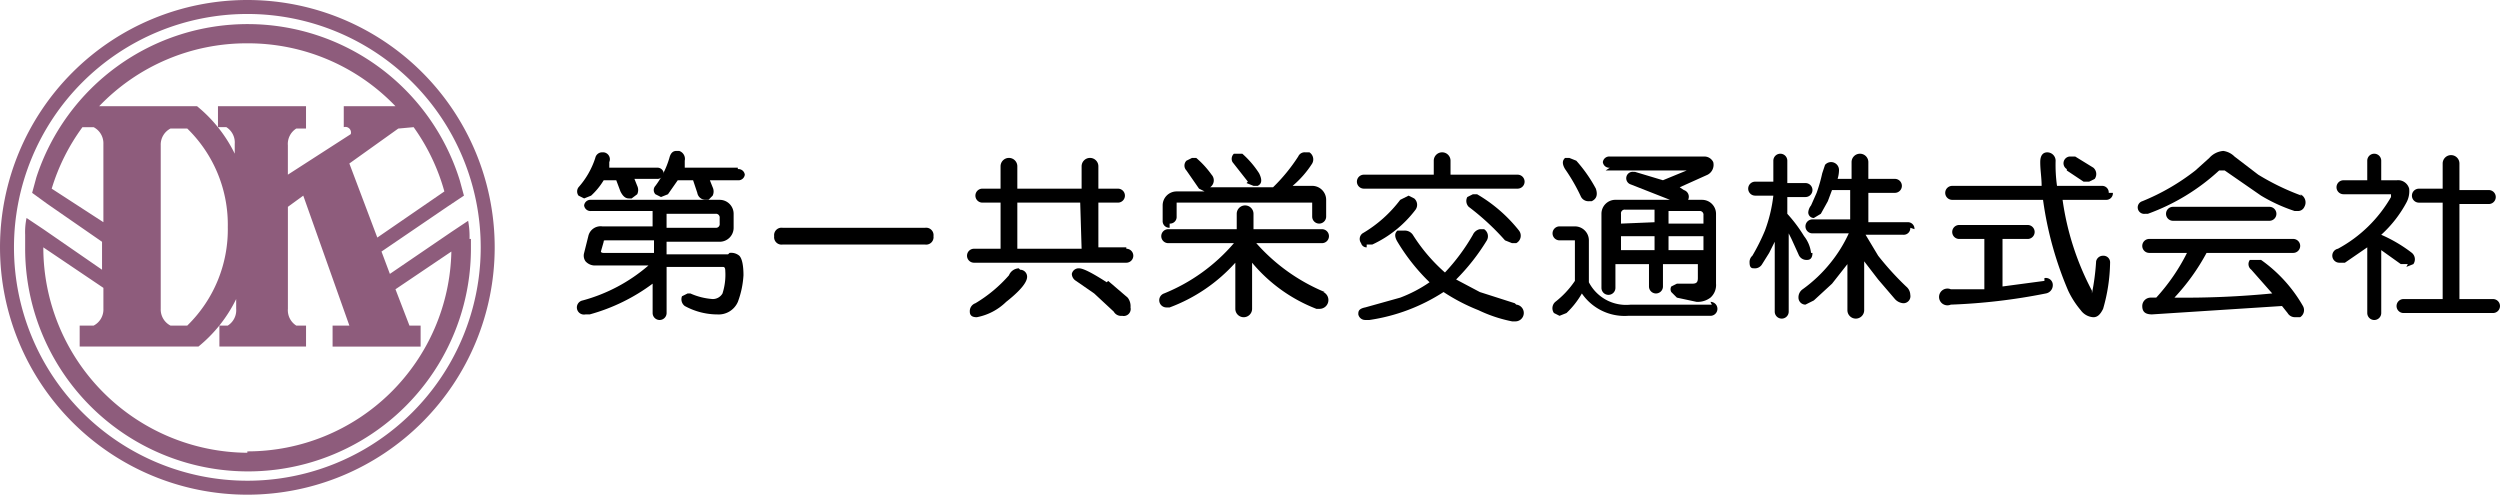 <svg xmlns="http://www.w3.org/2000/svg" xmlns:xlink="http://www.w3.org/1999/xlink" width="409.716" height="81.119" viewBox="0 0 409.716 81.119">
  <defs>
    <clipPath id="clip-path">
      <rect id="長方形_102" data-name="長方形 102" width="409.716" height="81.119" fill="none"/>
    </clipPath>
  </defs>
  <g id="ロゴ" transform="translate(204.858 40.559)">
    <g id="グループ_3" data-name="グループ 3" transform="translate(-204.858 -40.559)" clip-path="url(#clip-path)">
      <path id="パス_576" data-name="パス 576" d="M40.536,0A40.536,40.536,0,1,0,81.073,40.536,40.536,40.536,0,0,0,40.536,0m0,78.783A38.246,38.246,0,1,1,78.783,40.536,38.246,38.246,0,0,1,40.536,78.783" fill="#8e5c7c"/>
      <path id="パス_577" data-name="パス 577" d="M74.628,36.937A14.087,14.087,0,0,0,74.4,33.96l-2.748,1.832L61.574,42.663,60.2,39,70.964,31.67l2.748-1.832-.687-2.519A36.414,36.414,0,0,0,3.632,26.86L2.945,29.38l2.519,1.832L14.4,37.4v4.58L4.777,35.334,2.029,33.5A11.15,11.15,0,0,0,1.8,36.25v2.061a36.529,36.529,0,1,0,73.057,0V36.937m-9.39-18.322a33.437,33.437,0,0,1,5.038,10.535L59.513,36.708,54.932,24.57l8.016-5.725ZM38.214,4.875A33.437,33.437,0,0,1,62.49,15.18H54.016v3.435a.916.916,0,0,1,1.145,1.145L44.856,26.4V21.593a2.977,2.977,0,0,1,1.374-2.748h1.6V15.18H33.4v3.435h1.374a2.977,2.977,0,0,1,1.374,2.748v1.6a23.131,23.131,0,0,0-6.184-7.787H13.938A33.437,33.437,0,0,1,38.214,4.875m-3.206,30a21.986,21.986,0,0,1-6.642,16.26H25.618a2.977,2.977,0,0,1-1.6-2.748v-26.8a2.977,2.977,0,0,1,1.6-2.748h2.748a21.986,21.986,0,0,1,6.642,16.26M6.151,28.693A33.437,33.437,0,0,1,11.19,18.616h1.832a2.977,2.977,0,0,1,1.6,2.748V34.189ZM38.214,71.977A33.666,33.666,0,0,1,4.777,38.311h0l9.848,6.642v3.435a2.977,2.977,0,0,1-1.6,2.748h-2.29v3.435H30.2a23.131,23.131,0,0,0,6.184-7.787v1.6a2.977,2.977,0,0,1-1.374,2.748H33.634v3.435h14.2V51.136h-1.6a2.977,2.977,0,0,1-1.374-2.748V31.67l2.519-1.832,7.558,21.3H52.184v3.435H66.612V51.136H64.78l-2.29-5.955L71.651,39a33.437,33.437,0,0,1-33.437,32.75" transform="translate(2.322 2.225)" fill="#8e5c7c"/>
      <path id="パス_578" data-name="パス 578" d="M60.561,13.548h-8.7V12.4a1.374,1.374,0,0,0-.916-1.6h-.458c-.458,0-.916.229-1.145,1.145a14.2,14.2,0,0,1-2.29,4.58,1,1,0,0,0,0,1.374l.916.458L49.11,17.9l1.6-2.29h2.519l.687,2.061a1.374,1.374,0,0,0,1.374,1.145h.458l.687-.687a1.6,1.6,0,0,0,0-1.374l-.458-1.145h4.58a1.048,1.048,0,0,0,1.145-.916,1.048,1.048,0,0,0-1.145-.916" transform="translate(60.361 13.934)"/>
      <path id="パス_579" data-name="パス 579" d="M42.445,18.458,43.59,18a11.451,11.451,0,0,0,2.061-2.519h2.061l.687,1.832c.458.916.916,1.145,1.374,1.145h.458l.916-.687a1.6,1.6,0,0,0,0-1.374l-.458-1.145h3.664a1.048,1.048,0,0,0,1.145-.916,1.048,1.048,0,0,0-1.145-.916H46.567V12.5a1.145,1.145,0,0,0-.916-1.6h-.229a1.145,1.145,0,0,0-1.145.916,13.512,13.512,0,0,1-2.748,4.809,1.145,1.145,0,0,0,0,1.374l.916.458" transform="translate(53.285 14.063)"/>
      <path id="パス_580" data-name="パス 580" d="M66.049,23.232H55.972V21.171h8.7a2.29,2.29,0,0,0,2.29-2.29V16.59a2.29,2.29,0,0,0-2.29-2.29H43.605a1.048,1.048,0,0,0-1.145.916,1.048,1.048,0,0,0,1.145.916H53.682v2.519H45.438a2.061,2.061,0,0,0-2.29,1.6L42.46,23a1.6,1.6,0,0,0,.229,1.374,2.061,2.061,0,0,0,1.6.687H53a27.482,27.482,0,0,1-10.764,5.725,1.168,1.168,0,1,0,.458,2.29h.687a30.918,30.918,0,0,0,10.306-5.038v4.809a1.145,1.145,0,1,0,2.29,0V25.293h9.161c.229,0,.458,0,.458.687a10.077,10.077,0,0,1-.458,3.664,1.832,1.832,0,0,1-1.6.916,10.764,10.764,0,0,1-3.664-.916h-.458l-.916.458a1.374,1.374,0,0,0,.458,1.6,11.222,11.222,0,0,0,5.038,1.374h.229a3.435,3.435,0,0,0,3.435-2.061,14.887,14.887,0,0,0,.916-4.351c0-1.6-.229-2.748-.687-3.206a2.061,2.061,0,0,0-1.6-.458M46.125,20.942h7.787V23H45.667c-.458,0-.458-.229-.458-.229l.458-1.6c0-.229,0-.229.458-.229m18.551-2.748a.607.607,0,0,1-.687.687H55.972V16.59h8.016a.607.607,0,0,1,.687.687Z" transform="translate(53.27 18.45)"/>
      <path id="パス_581" data-name="パス 581" d="M80.134,16.3H56.774A1.215,1.215,0,0,0,55.4,17.674a1.215,1.215,0,0,0,1.374,1.374h23.36a1.215,1.215,0,0,0,1.374-1.374A1.215,1.215,0,0,0,80.134,16.3" transform="translate(71.477 21.03)"/>
      <path id="パス_582" data-name="パス 582" d="M82.425,21.49c-3.206-2.061-4.122-2.29-4.58-2.29a1.145,1.145,0,0,0-1.145.916,1.374,1.374,0,0,0,.687,1.145l2.977,2.061L83.571,26.3a1.374,1.374,0,0,0,1.374.687,1.145,1.145,0,0,0,1.374-1.374,2.29,2.29,0,0,0-.458-1.6l-3.206-2.748" transform="translate(98.958 24.772)"/>
      <path id="パス_583" data-name="パス 583" d="M95.308,25.957h-4.58V18.629h3.206a1.145,1.145,0,0,0,0-2.29H90.728V12.674a1.374,1.374,0,1,0-2.748,0v3.664H77.445V12.674a1.374,1.374,0,1,0-2.748,0v3.664H71.719a1.145,1.145,0,0,0,0,2.29H74.7v7.558H70.345a1.145,1.145,0,0,0,0,2.29H95.308a1.145,1.145,0,0,0,0-2.29m-7.329,0H77.445V18.629H87.751Z" transform="translate(89.281 14.579)"/>
      <path id="パス_584" data-name="パス 584" d="M77.417,19.2a1.832,1.832,0,0,0-1.6,1.145,22.9,22.9,0,0,1-5.5,4.58A1.374,1.374,0,0,0,69.4,26.3c0,.687.458.916,1.145.916A9.39,9.39,0,0,0,75.356,24.7c3.206-2.519,3.435-3.664,3.435-4.122a1.145,1.145,0,0,0-1.145-1.145" transform="translate(89.538 24.772)"/>
      <path id="パス_585" data-name="パス 585" d="M84.345,22.582a1.082,1.082,0,0,0,1.145-1.145v-2.29h22.215v2.29a1.145,1.145,0,0,0,2.29,0V18.689a2.29,2.29,0,0,0-2.29-2.29H104.5a16.26,16.26,0,0,0,3.206-3.664,1.374,1.374,0,0,0-.458-1.832h-.687a1.145,1.145,0,0,0-1.145.687,28.856,28.856,0,0,1-4.122,5.038H90.987a1.374,1.374,0,0,0,.229-2.061A15.115,15.115,0,0,0,88.7,11.818h-.687l-.916.458a1.145,1.145,0,0,0,0,1.6l2.061,2.977.916.458H85.49A2.29,2.29,0,0,0,83.2,19.6v2.519a1.082,1.082,0,0,0,1.145,1.145" transform="translate(107.344 14.061)"/>
      <path id="パス_586" data-name="パス 586" d="M110.092,28.9A30.688,30.688,0,0,1,98.87,20.884h10.764a1.145,1.145,0,0,0,0-2.29H98.412V16.074a1.374,1.374,0,1,0-2.748,0v2.519H84.441a1.145,1.145,0,0,0,0,2.29H95.205a29.772,29.772,0,0,1-11.451,8.245,1.179,1.179,0,0,0,.458,2.29h.458A27.253,27.253,0,0,0,95.434,24.09v7.558a1.374,1.374,0,1,0,2.748,0V24.09a25.879,25.879,0,0,0,10.535,7.558h.458a1.444,1.444,0,0,0,.687-2.748" transform="translate(107.019 18.966)"/>
      <path id="パス_587" data-name="パス 587" d="M90.566,15.809l1.145.458H92.4c.458-.229.916-.687.229-2.061A15.345,15.345,0,0,0,89.879,11H88.5a1.145,1.145,0,0,0-.229,1.374l2.519,3.206" transform="translate(113.72 14.192)"/>
      <path id="パス_588" data-name="パス 588" d="M123.666,14.564H112.444v-2.29a1.374,1.374,0,1,0-2.748,0v2.29H98.245a1.145,1.145,0,0,0,0,2.29h25.192a1.145,1.145,0,0,0,0-2.29" transform="translate(125.278 14.063)"/>
      <path id="パス_589" data-name="パス 589" d="M111.274,21.458l1.145.458h.687a1.374,1.374,0,0,0,.458-2.061,24.5,24.5,0,0,0-6.871-5.954h-.687l-.916.458a1.374,1.374,0,0,0,.229,1.6,40.767,40.767,0,0,1,5.954,5.5" transform="translate(135.38 17.934)"/>
      <path id="パス_590" data-name="パス 590" d="M98.445,22.016h.916a18.78,18.78,0,0,0,7.1-5.725,1.374,1.374,0,0,0-.229-1.832L105.316,14l-1.374.687a21.07,21.07,0,0,1-6.184,5.5,1.145,1.145,0,0,0-.229,1.6.916.916,0,0,0,.916.687" transform="translate(125.536 18.063)"/>
      <path id="パス_591" data-name="パス 591" d="M122.85,28.538l-5.725-1.832-3.893-2.061a34.353,34.353,0,0,0,5.038-6.413,1.374,1.374,0,0,0-.458-1.832h-.687a1.6,1.6,0,0,0-1.145.916A32.749,32.749,0,0,1,111.4,23.5a28.4,28.4,0,0,1-5.267-6.184,1.6,1.6,0,0,0-1.374-.687h-1.145c-.229.229-.687.687,0,1.832A32.521,32.521,0,0,0,108.88,25.1a22.215,22.215,0,0,1-4.809,2.519l-5.725,1.6c-1.145.229-1.145.687-1.145,1.145a1.145,1.145,0,0,0,1.145.916h.687a30.46,30.46,0,0,0,12.138-4.58,31.147,31.147,0,0,0,5.725,2.977,23.131,23.131,0,0,0,5.5,1.832h.458a1.379,1.379,0,0,0,.229-2.748" transform="translate(125.407 21.159)"/>
      <path id="パス_592" data-name="パス 592" d="M115.287,13.49H128.57l-3.893,1.6-4.58-1.374h-.229a1.059,1.059,0,0,0-.458,2.061l6.413,2.519H116.89a2.29,2.29,0,0,0-2.29,2.29V32.728a1.145,1.145,0,1,0,2.29,0V28.834h5.5V32.5a1.145,1.145,0,1,0,2.29,0V28.834H130.4v2.29c0,.687-.229.916-.916.916h-2.519l-.916.458a.916.916,0,0,0,0,.916l.916.916,3.206.687a3.435,3.435,0,0,0,2.29-.687,2.748,2.748,0,0,0,.916-2.29V20.59a2.29,2.29,0,0,0-2.29-2.29H128.8a1.145,1.145,0,0,0-.687-1.6l-.687-.458,4.58-2.061a1.832,1.832,0,0,0,.916-2.061,1.6,1.6,0,0,0-1.374-.916H115.974a1.048,1.048,0,0,0-1.145.916,1.048,1.048,0,0,0,1.145.916m15.344,9.161h-5.725V20.132h5.038a.607.607,0,0,1,.687.687Zm-5.725,2.061h5.725v2.29h-5.725Zm-2.29,2.29h-5.5v-2.29h5.5Zm-5.5-4.351v-1.6a.607.607,0,0,1,.687-.687H123.3v2.061Z" transform="translate(147.856 14.45)"/>
      <path id="パス_593" data-name="パス 593" d="M114.724,17.484a1.374,1.374,0,0,0,1.374.916h.458c.458-.229,1.145-.687.687-2.061a23.589,23.589,0,0,0-3.206-4.58l-1.145-.458H112.2c-.229.229-.687.687,0,1.832a30,30,0,0,1,2.519,4.351" transform="translate(144.297 14.579)"/>
      <path id="パス_594" data-name="パス 594" d="M137.22,29.025H123.937a6.871,6.871,0,0,1-6.871-3.664V18.49a2.29,2.29,0,0,0-2.29-2.29h-2.519a1.145,1.145,0,0,0,0,2.29h2.519v6.642a14.886,14.886,0,0,1-3.206,3.435,1.374,1.374,0,0,0-.229,1.832l.916.458L113.4,30.4a13.97,13.97,0,0,0,2.519-3.206,8.474,8.474,0,0,0,7.558,3.664h13.512a1.145,1.145,0,0,0,0-2.29" transform="translate(143.329 20.901)"/>
      <path id="パス_595" data-name="パス 595" d="M147.709,23.367a1.082,1.082,0,0,0-1.145-1.145h-6.413V17.413H144.5a1.145,1.145,0,0,0,0-2.29h-4.351V12.374a1.374,1.374,0,0,0-2.748,0v2.748h-2.29a5.042,5.042,0,0,0,.229-1.374,1.3,1.3,0,0,0-2.29-.916l-.458,1.374a26.111,26.111,0,0,1-.916,3.206l-.916,2.061a2.061,2.061,0,0,0-.458,1.145.916.916,0,0,0,.916.916l1.145-.687,1.145-2.061.687-1.832h2.977v4.809h-6.184a1.145,1.145,0,1,0,0,2.29h5.954a22.673,22.673,0,0,1-2.977,4.809,23.13,23.13,0,0,1-4.58,4.351,1.6,1.6,0,0,0-.687,1.374,1.145,1.145,0,0,0,1.145,1.145l1.374-.687L134.2,32.3l2.519-3.206V36.65a1.374,1.374,0,0,0,2.748,0V28.634l2.29,2.977,2.748,3.206a2.061,2.061,0,0,0,1.374.687,1.145,1.145,0,0,0,1.145-1.374,1.832,1.832,0,0,0-.687-1.374,47.636,47.636,0,0,1-4.58-5.038l-2.061-3.435h6.184a1.082,1.082,0,0,0,1.145-1.145" transform="translate(166.047 14.192)"/>
      <path id="パス_596" data-name="パス 596" d="M135.406,27.26a5.5,5.5,0,0,0-1.145-2.748,24.049,24.049,0,0,0-2.748-3.664V18.1h2.977a1.145,1.145,0,1,0,0-2.29h-2.977V12.145a1.145,1.145,0,1,0-2.29,0V15.58h-2.977a1.145,1.145,0,0,0,0,2.29h2.977a24.278,24.278,0,0,1-1.374,5.725,33.211,33.211,0,0,1-2.061,4.122,1.374,1.374,0,0,0-.458,1.145c0,.916.458.916.687.916a1.374,1.374,0,0,0,1.374-.687l1.145-1.832.916-1.832V36.879a1.145,1.145,0,1,0,2.29,0V24.054l.458.916,1.145,2.519a1.374,1.374,0,0,0,1.374.916c.229,0,.916,0,.916-1.145" transform="translate(161.403 14.192)"/>
      <path id="パス_597" data-name="パス 597" d="M166,17.542A1.082,1.082,0,0,0,164.85,16.4h-7.329a24.89,24.89,0,0,1-.229-4.122,1.374,1.374,0,0,0-1.374-1.374c-.458,0-1.145.229-1.145,1.6S155,15.022,155,16.4H140.345a1.145,1.145,0,1,0,0,2.29h14.886a57.713,57.713,0,0,0,4.122,14.886,14.657,14.657,0,0,0,2.061,3.206,2.748,2.748,0,0,0,2.061,1.145c.687,0,1.145-.458,1.6-1.374a28.4,28.4,0,0,0,1.145-7.558,1.082,1.082,0,0,0-1.145-1.145,1.145,1.145,0,0,0-1.145.916,38.24,38.24,0,0,1-.687,5.267h0v-.458a45.117,45.117,0,0,1-4.809-14.886h7.1a1.082,1.082,0,0,0,1.145-1.145" transform="translate(179.595 14.063)"/>
      <path id="パス_598" data-name="パス 598" d="M148.2,13.49l2.748,1.832h.916l.916-.458a1.374,1.374,0,0,0-.229-1.832L149.574,11.2h-.916a1.113,1.113,0,0,0-.458,2.061" transform="translate(190.52 14.45)"/>
      <path id="パス_599" data-name="パス 599" d="M156.028,25.261h0l-6.871.916V18.39h4.122a1.145,1.145,0,1,0,0-2.29H142.058a1.145,1.145,0,1,0,0,2.29h4.122v8.245h-5.5a1.374,1.374,0,1,0,0,2.519h0a97.1,97.1,0,0,0,15.573-1.832,1.374,1.374,0,0,0,1.145-1.374,1.145,1.145,0,0,0-1.374-1.145" transform="translate(179.028 20.772)"/>
      <path id="パス_600" data-name="パス 600" d="M179.819,18.129a39.85,39.85,0,0,1-7.1-3.435l-3.893-2.977a3.206,3.206,0,0,0-1.832-.916,3.435,3.435,0,0,0-2.29,1.145l-2.29,2.061a36.185,36.185,0,0,1-8.7,5.038,1.059,1.059,0,0,0,.458,2.061h.458a34.582,34.582,0,0,0,11.68-7.1h.916l5.954,4.122a27.024,27.024,0,0,0,5.5,2.519h.458a1.145,1.145,0,0,0,1.145-.687,1.465,1.465,0,0,0-.687-2.061" transform="translate(197.376 13.934)"/>
      <path id="パス_601" data-name="パス 601" d="M172.538,20.535h-1.6a1.145,1.145,0,0,0,.229,1.6l3.435,3.893a148.4,148.4,0,0,1-16.031.687,35.04,35.04,0,0,0,5.267-7.329h14.2a1.145,1.145,0,1,0,0-2.29H154.445a1.145,1.145,0,1,0,0,2.29h6.184a32.062,32.062,0,0,1-5.038,7.329h-.916a1.374,1.374,0,0,0-1.374,1.374c0,.916.458,1.374,1.6,1.374h0l21.3-1.374.916,1.145a1.374,1.374,0,0,0,1.145.687h.916a1.374,1.374,0,0,0,.458-1.832,23.589,23.589,0,0,0-6.871-7.558" transform="translate(197.787 22.062)"/>
      <path id="パス_602" data-name="パス 602" d="M171.947,17.09a1.145,1.145,0,0,0,0-2.29h-15.8a1.145,1.145,0,0,0,0,2.29Z" transform="translate(199.98 19.095)"/>
      <path id="パス_603" data-name="パス 603" d="M179.047,29.551l1.145-.458a1.374,1.374,0,0,0-.229-1.832,23.586,23.586,0,0,0-5.038-2.977,19.7,19.7,0,0,0,4.122-5.267,3.893,3.893,0,0,0,.458-2.29,1.883,1.883,0,0,0-2.061-1.374h-2.519V12.145a1.145,1.145,0,1,0-2.29,0v3.206h-3.893a1.145,1.145,0,1,0,0,2.29h7.787V18.1a22.215,22.215,0,0,1-8.7,8.474,1.157,1.157,0,0,0,.229,2.29h.916l3.664-2.519V37.108a1.145,1.145,0,1,0,2.29,0V26.8l3.206,2.29h1.145" transform="translate(215.325 14.192)"/>
      <path id="パス_604" data-name="パス 604" d="M187.3,34.689h-5.5V19.116h4.809a1.145,1.145,0,1,0,0-2.29h-4.809V12.474a1.374,1.374,0,0,0-2.748,0V16.6h-3.893a1.145,1.145,0,1,0,0,2.29h3.893v15.8h-6.413a1.145,1.145,0,1,0,0,2.29H187.3a1.145,1.145,0,0,0,0-2.29" transform="translate(221.268 14.321)"/>
    </g>
  </g>
</svg>

